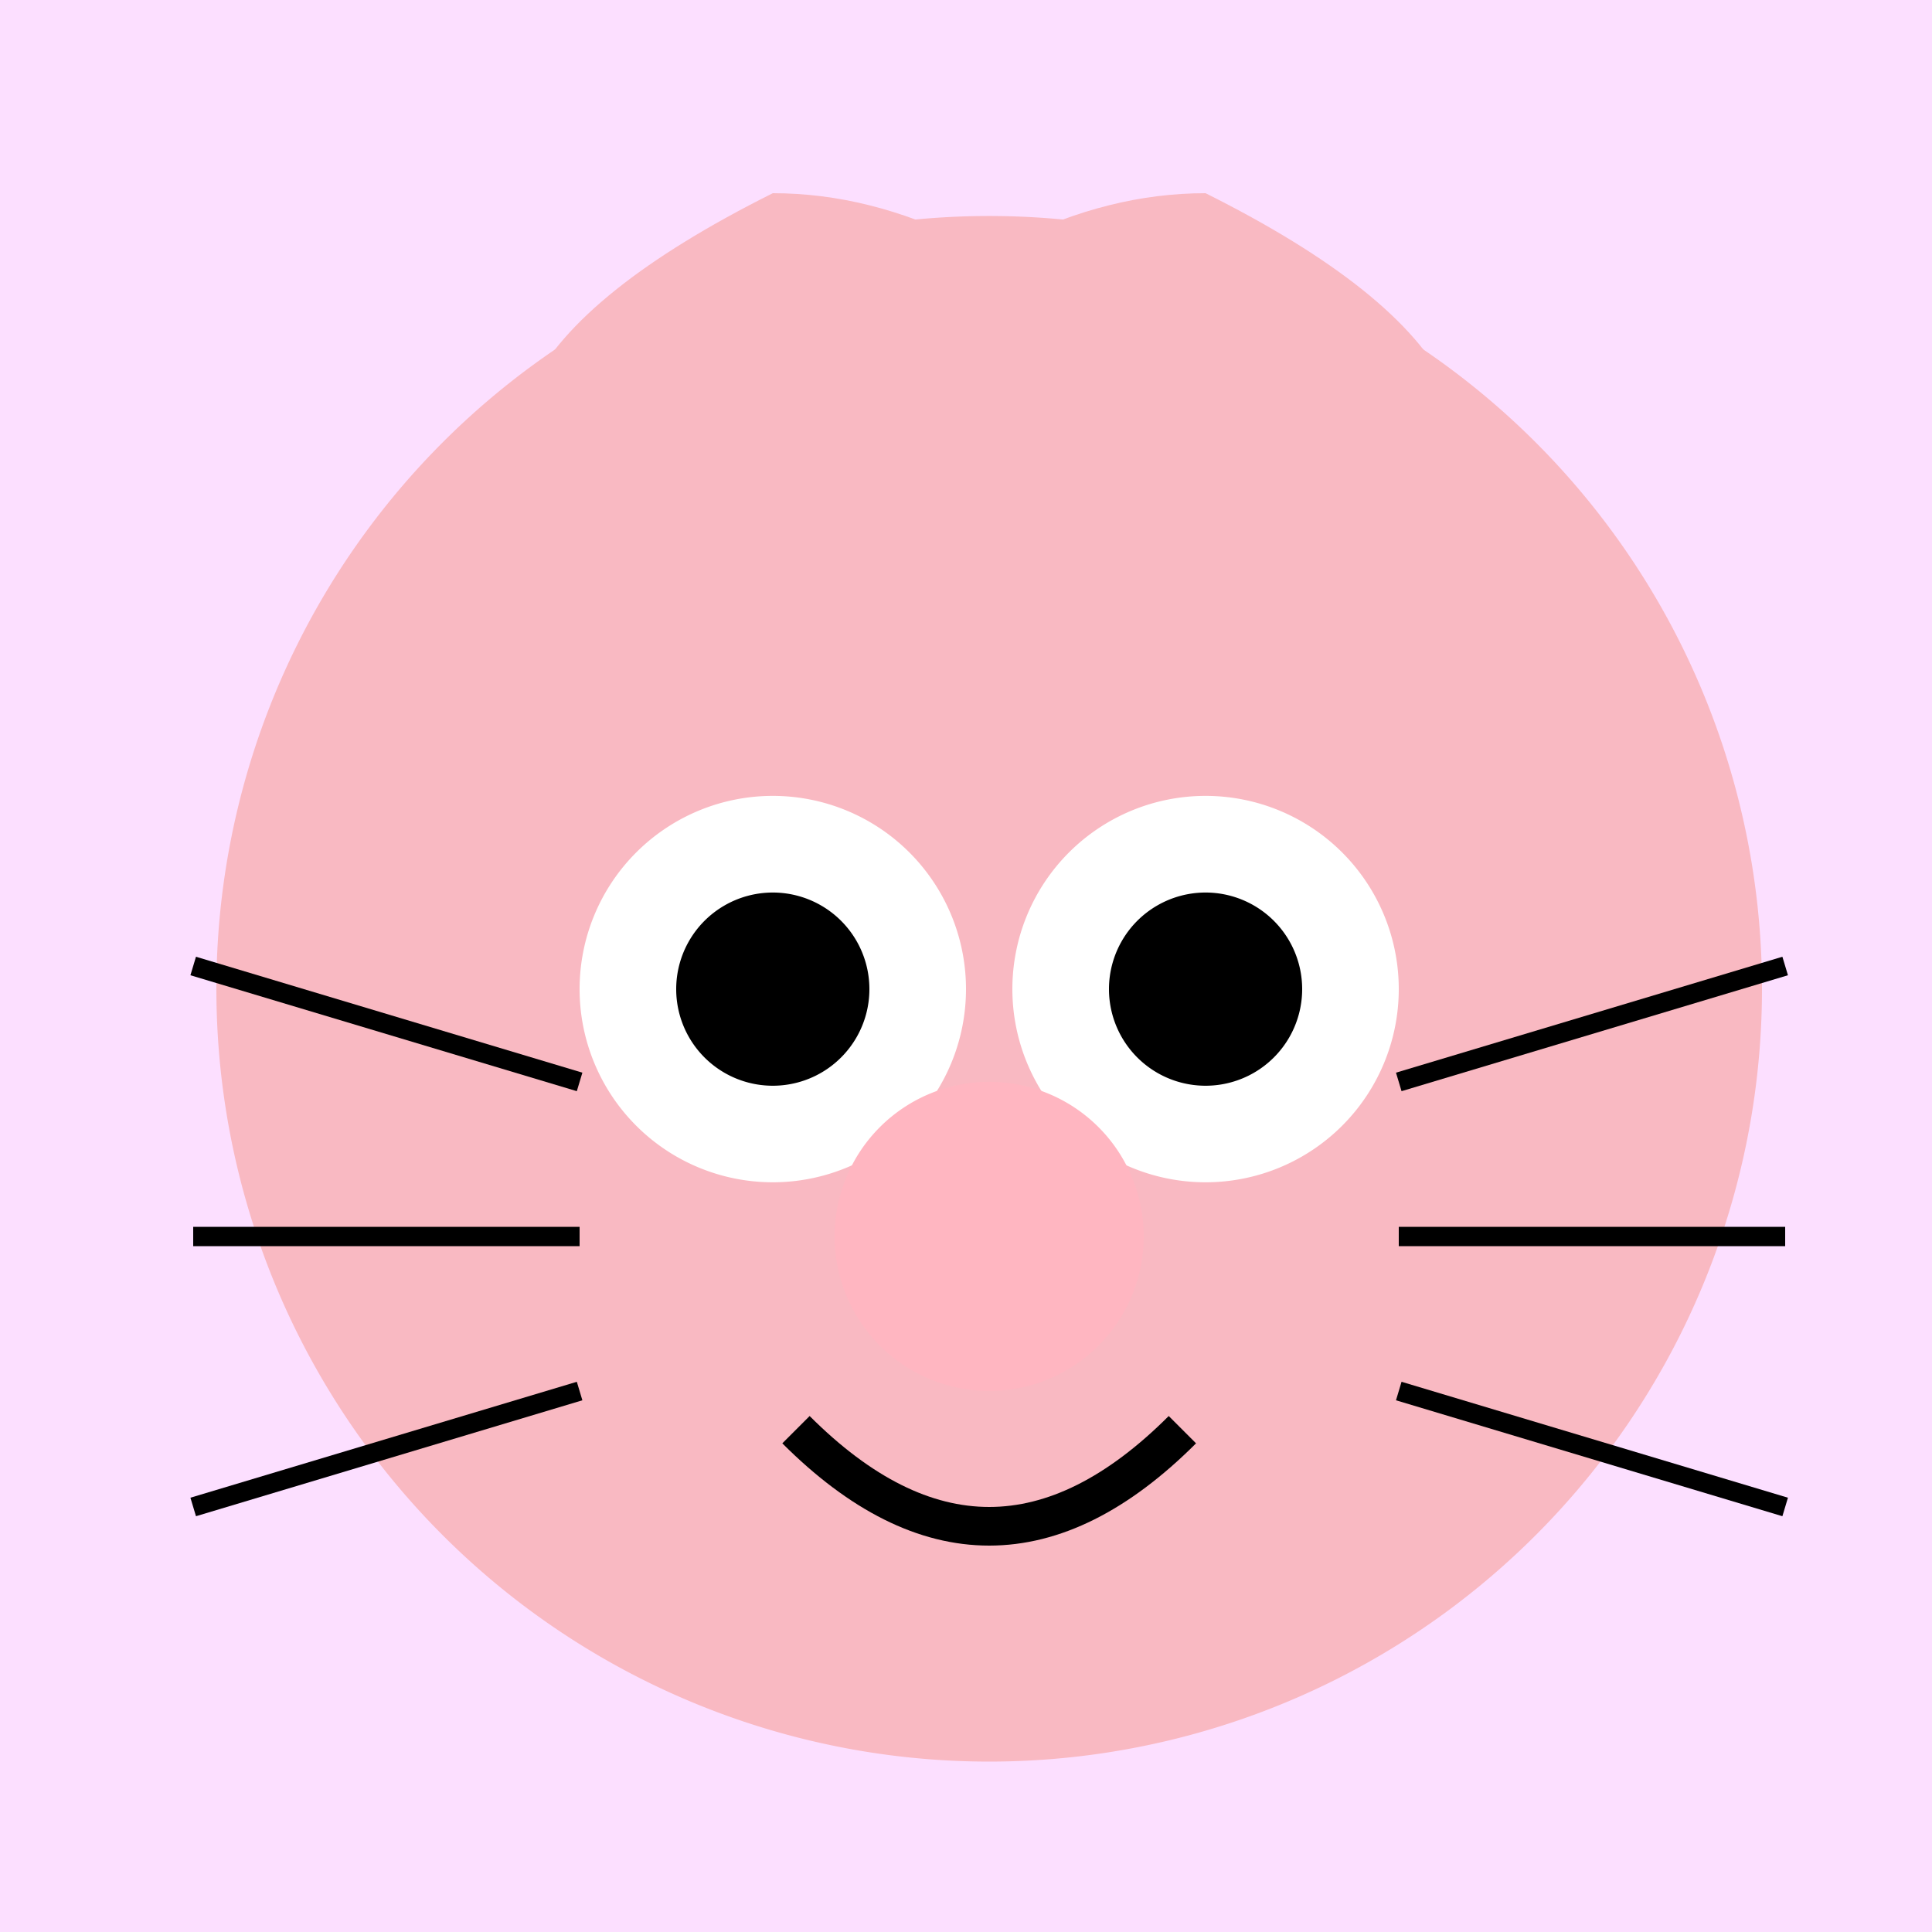 <!--

Generated by DrawGPT.
Free, open source, AI generated images in SVG, PNG, and HTML Canvas format.
https://drawgpt.ai

Created: 2023-09-26T04:57:21.123Z
Link: https://drawgpt.ai/prompt/25412/

-->
<svg xmlns="http://www.w3.org/2000/svg" xmlns:xlink="http://www.w3.org/1999/xlink" width="500" height="500"><defs/><g><rect fill="#FCDFFF" stroke="none" x="0" y="0" width="512" height="512"/><path fill="#F9B9C2" stroke="none" paint-order="stroke fill markers" d=" M 456 256 A 200 200 0 1 1 456 255.8"/><path fill="#F9B9C2" stroke="none" paint-order="stroke fill markers" d=" M 150 150 Q 100 100 200 50 Q 250 50 300 100 L 250 150"/><path fill="#F9B9C2" stroke="none" paint-order="stroke fill markers" d=" M 362 150 Q 412 100 312 50 Q 262 50 212 100 L 262 150"/><path fill="#FFFFFF" stroke="none" paint-order="stroke fill markers" d=" M 250 256 A 50 50 0 1 1 250 255.95"/><path fill="#FFFFFF" stroke="none" paint-order="stroke fill markers" d=" M 362 256 A 50 50 0 1 1 362 255.95"/><path fill="#000000" stroke="none" paint-order="stroke fill markers" d=" M 225 256 A 25 25 0 1 1 225 255.975"/><path fill="#000000" stroke="none" paint-order="stroke fill markers" d=" M 337 256 A 25 25 0 1 1 337 255.975"/><path fill="#FFB6C1" stroke="none" paint-order="stroke fill markers" d=" M 296 320 A 40 40 0 1 1 296 319.96"/><path fill="none" stroke="#000000" paint-order="fill stroke markers" d=" M 206 370 Q 256 420 306 370" stroke-miterlimit="10" stroke-width="10" stroke-dasharray=""/><path fill="none" stroke="#000000" paint-order="fill stroke markers" d=" M 150 280 L 50 250 M 150 320 L 50 320 M 150 360 L 50 390 M 362 280 L 462 250 M 362 320 L 462 320 M 362 360 L 462 390" stroke-miterlimit="10" stroke-width="5" stroke-dasharray=""/></g></svg>